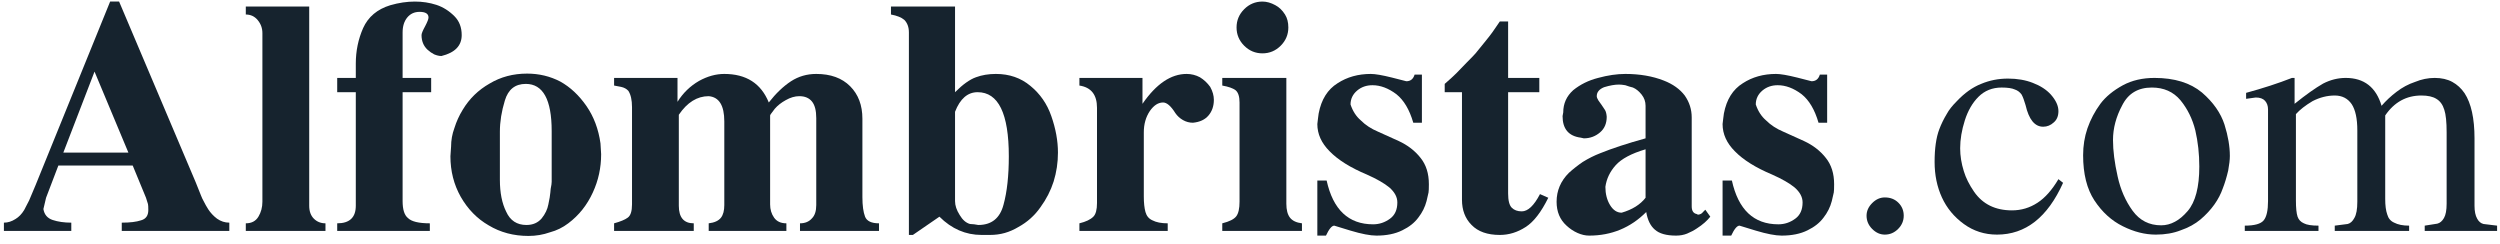 <svg width="256" height="25" viewBox="0 0 256 25" fill="none" xmlns="http://www.w3.org/2000/svg">
<path d="M3.629 18.993L2.983 20.523L2.474 21.508C2.224 21.916 1.93 22.222 1.59 22.426C1.204 22.675 0.808 22.8 0.4 22.8V23.65H7.301V22.8C6.576 22.8 5.941 22.709 5.397 22.528C4.853 22.347 4.536 21.973 4.445 21.406L4.717 20.251L5.975 16.953H13.59L14.95 20.251C15.063 20.59 15.131 20.806 15.153 20.896C15.176 20.987 15.187 21.191 15.187 21.508C15.187 22.075 14.938 22.426 14.44 22.562C13.964 22.721 13.306 22.8 12.468 22.8V23.65H23.482V22.8C23.029 22.8 22.61 22.664 22.224 22.392C21.862 22.12 21.556 21.792 21.306 21.406C21.148 21.157 20.989 20.874 20.831 20.556C20.762 20.443 20.683 20.273 20.593 20.047L20.049 18.687L12.196 0.16H11.278L3.629 18.993ZM9.68 7.333L13.148 15.627H6.485L9.68 7.333Z" fill="#16232E"/>
<path d="M25.17 1.486C25.669 1.486 26.077 1.678 26.394 2.064C26.711 2.449 26.87 2.891 26.87 3.389V20.659C26.87 21.225 26.734 21.735 26.462 22.188C26.19 22.642 25.759 22.868 25.17 22.868V23.65H33.329V22.868C32.853 22.868 32.456 22.709 32.139 22.392C31.822 22.075 31.663 21.633 31.663 21.066V0.67H25.17V1.486Z" fill="#16232E"/>
<path d="M36.434 21.066C36.434 22.268 35.799 22.868 34.53 22.868V23.65H44.015V22.868C42.882 22.868 42.134 22.687 41.771 22.324C41.408 22.03 41.227 21.452 41.227 20.59V9.44H44.151V7.979H41.227V3.321C41.227 2.687 41.386 2.177 41.703 1.792C42.02 1.406 42.44 1.214 42.961 1.214C43.573 1.214 43.879 1.406 43.879 1.792C43.879 1.95 43.765 2.245 43.539 2.675C43.289 3.129 43.165 3.435 43.165 3.593C43.165 4.205 43.369 4.704 43.777 5.089C44.003 5.293 44.23 5.452 44.457 5.565C44.728 5.678 44.978 5.735 45.204 5.735C46.587 5.395 47.278 4.681 47.278 3.593C47.278 2.8 47.029 2.154 46.53 1.656C45.986 1.112 45.374 0.726 44.694 0.5C43.992 0.273 43.255 0.16 42.485 0.16C41.669 0.16 40.831 0.285 39.969 0.534C38.632 0.942 37.703 1.724 37.182 2.879C36.683 4.013 36.434 5.225 36.434 6.517V7.979H34.53V9.44H36.434V21.066Z" fill="#16232E"/>
<path d="M46.191 15.015L46.123 16.001C46.123 17.52 46.475 18.902 47.177 20.149C47.902 21.418 48.854 22.392 50.033 23.072C51.234 23.797 52.594 24.16 54.112 24.16C54.883 24.16 55.619 24.035 56.322 23.786C57.002 23.605 57.625 23.299 58.191 22.868C59.279 22.052 60.118 20.998 60.707 19.707C61.273 18.483 61.557 17.18 61.557 15.797L61.489 14.675C61.285 13.225 60.809 11.956 60.061 10.868C59.291 9.758 58.395 8.919 57.376 8.353C56.333 7.809 55.2 7.537 53.976 7.537C52.548 7.537 51.268 7.877 50.135 8.557C48.979 9.214 48.061 10.109 47.381 11.242C47.019 11.831 46.735 12.454 46.531 13.112C46.305 13.724 46.191 14.358 46.191 15.015ZM51.188 13.486C51.188 12.466 51.358 11.401 51.698 10.29C52.038 9.157 52.752 8.591 53.84 8.591C55.608 8.591 56.492 10.2 56.492 13.418V15.491V18.619C56.492 18.777 56.458 19.015 56.39 19.333C56.367 19.537 56.356 19.661 56.356 19.707C56.333 20.001 56.265 20.409 56.152 20.93C56.061 21.429 55.834 21.905 55.472 22.358C55.087 22.811 54.565 23.038 53.908 23.038C52.934 23.038 52.242 22.585 51.834 21.678C51.404 20.817 51.188 19.729 51.188 18.415V13.486Z" fill="#16232E"/>
<path d="M64.718 10.97V20.93C64.718 21.633 64.571 22.086 64.276 22.29C64.004 22.494 63.54 22.687 62.883 22.868V23.65H71.041V22.868C70.021 22.868 69.511 22.268 69.511 21.066V11.752C70.373 10.483 71.392 9.848 72.571 9.848C73.636 9.939 74.169 10.8 74.169 12.432V20.998C74.169 21.565 74.055 21.996 73.829 22.29C73.579 22.608 73.16 22.8 72.571 22.868V23.65H80.526V22.868C79.959 22.868 79.54 22.675 79.268 22.29C78.996 21.905 78.86 21.452 78.86 20.93V11.82C78.86 11.82 78.871 11.797 78.894 11.752C78.894 11.729 78.905 11.707 78.928 11.684C79.019 11.548 79.154 11.367 79.336 11.14C79.63 10.8 80.004 10.505 80.458 10.256C80.933 9.984 81.398 9.848 81.851 9.848C82.418 9.848 82.849 10.03 83.143 10.392C83.438 10.755 83.585 11.321 83.585 12.092V20.998C83.585 21.61 83.438 22.064 83.143 22.358C82.849 22.698 82.441 22.868 81.919 22.868V23.65H90.01V22.868C89.24 22.868 88.764 22.642 88.582 22.188C88.401 21.712 88.31 21.044 88.31 20.183V12.16C88.31 10.777 87.891 9.667 87.052 8.828C86.214 7.99 85.058 7.571 83.585 7.571C82.633 7.571 81.772 7.82 81.001 8.319C80.208 8.84 79.449 9.565 78.724 10.494C77.931 8.545 76.412 7.571 74.169 7.571C73.308 7.571 72.446 7.809 71.585 8.285C70.679 8.806 69.942 9.52 69.376 10.426V7.979H62.883V8.76L63.596 8.896C63.914 8.964 64.163 9.1 64.344 9.304C64.594 9.69 64.718 10.245 64.718 10.97Z" fill="#16232E"/>
<path d="M91.235 1.486C91.847 1.599 92.3 1.78 92.595 2.03C92.912 2.347 93.071 2.777 93.071 3.321V24.058H93.478L96.198 22.188C97.445 23.435 98.884 24.058 100.515 24.058H101.365C101.909 24.058 102.419 23.99 102.895 23.854C103.371 23.718 103.835 23.514 104.289 23.242C105.195 22.744 105.943 22.075 106.532 21.236C107.144 20.398 107.597 19.514 107.892 18.585C108.187 17.633 108.334 16.647 108.334 15.627C108.334 14.426 108.107 13.18 107.654 11.888C107.224 10.642 106.51 9.61 105.512 8.794C104.538 7.979 103.36 7.571 101.977 7.571C101.229 7.571 100.549 7.684 99.937 7.911C99.303 8.137 98.589 8.647 97.796 9.44V0.67H91.235V1.486ZM97.796 20.59V11.446C98.317 10.109 99.088 9.44 100.107 9.44C102.238 9.44 103.303 11.627 103.303 16.001C103.303 17.996 103.122 19.65 102.759 20.964C102.396 22.347 101.535 23.038 100.175 23.038L99.767 22.97L99.326 22.936C98.918 22.823 98.566 22.517 98.272 22.018C97.954 21.52 97.796 21.044 97.796 20.59Z" fill="#16232E"/>
<path d="M112.333 11.038V20.794C112.333 21.474 112.208 21.939 111.959 22.188C111.665 22.483 111.189 22.709 110.531 22.868V23.65H119.574V22.868C118.917 22.868 118.395 22.766 118.01 22.562C117.648 22.404 117.41 22.12 117.296 21.712C117.183 21.304 117.126 20.772 117.126 20.115V13.554C117.126 12.715 117.33 11.99 117.738 11.378C118.146 10.789 118.599 10.494 119.098 10.494C119.483 10.494 119.903 10.857 120.356 11.582C120.56 11.877 120.82 12.115 121.138 12.296C121.455 12.477 121.795 12.568 122.157 12.568C122.86 12.5 123.393 12.251 123.755 11.82C124.118 11.389 124.299 10.857 124.299 10.222C124.299 9.792 124.175 9.35 123.925 8.896C123.631 8.489 123.279 8.16 122.871 7.911C122.441 7.684 121.988 7.571 121.512 7.571C119.903 7.571 118.395 8.591 116.99 10.63V7.979H110.531V8.76C111.733 8.942 112.333 9.701 112.333 11.038Z" fill="#16232E"/>
<path d="M129.275 0.16C128.549 0.16 127.926 0.421 127.405 0.942C126.884 1.463 126.623 2.086 126.623 2.811C126.623 3.537 126.884 4.16 127.405 4.681C127.926 5.202 128.549 5.463 129.275 5.463C130 5.463 130.623 5.202 131.144 4.681C131.665 4.16 131.926 3.537 131.926 2.811C131.926 2.29 131.813 1.848 131.586 1.486C131.314 1.055 130.986 0.738 130.6 0.534C130.147 0.285 129.705 0.16 129.275 0.16ZM125.161 8.76C125.796 8.874 126.249 9.032 126.521 9.236C126.793 9.463 126.929 9.882 126.929 10.494V20.659C126.929 21.361 126.816 21.86 126.589 22.154C126.362 22.449 125.886 22.687 125.161 22.868V23.65H133.32V22.868C132.753 22.8 132.345 22.608 132.096 22.29C131.847 21.973 131.722 21.497 131.722 20.863V7.979H125.161V8.76Z" fill="#16232E"/>
<path d="M140.368 7.571C139.077 7.571 137.943 7.888 136.969 8.523C135.949 9.157 135.303 10.188 135.031 11.616L134.963 12.126L134.895 12.704C134.895 13.724 135.315 14.653 136.153 15.491C137.014 16.375 138.283 17.168 139.96 17.871C140.98 18.324 141.751 18.766 142.272 19.197C142.816 19.673 143.088 20.183 143.088 20.727C143.088 21.474 142.839 22.03 142.34 22.392C141.819 22.777 141.241 22.97 140.606 22.97C138.091 22.97 136.504 21.474 135.847 18.483H134.895V24.126H135.779C136.096 23.446 136.38 23.106 136.629 23.106L138.295 23.616C139.428 23.956 140.312 24.126 140.946 24.126C141.989 24.126 142.873 23.945 143.598 23.582C144.3 23.242 144.844 22.811 145.23 22.29C145.637 21.769 145.921 21.202 146.079 20.59C146.17 20.228 146.238 19.933 146.283 19.707C146.306 19.571 146.317 19.287 146.317 18.857C146.317 17.769 146.034 16.874 145.468 16.171C144.901 15.446 144.153 14.868 143.224 14.438L141.116 13.486C140.414 13.191 139.824 12.806 139.349 12.33C138.873 11.922 138.521 11.378 138.295 10.698C138.295 10.132 138.521 9.656 138.975 9.27C139.405 8.908 139.926 8.726 140.538 8.726C141.354 8.726 142.17 9.032 142.986 9.644C143.756 10.256 144.334 11.231 144.72 12.568H145.603V7.639H144.856C144.72 8.092 144.436 8.319 144.006 8.319L142.544 7.945C141.547 7.695 140.822 7.571 140.368 7.571Z" fill="#16232E"/>
<path d="M149.706 20.454C149.706 21.52 150.034 22.381 150.691 23.038C151.349 23.718 152.312 24.058 153.581 24.058C154.51 24.058 155.394 23.786 156.233 23.242C157.048 22.721 157.819 21.724 158.544 20.251L157.694 19.877C157.082 21.055 156.459 21.644 155.825 21.644C155.394 21.644 155.054 21.52 154.805 21.27C154.556 21.021 154.431 20.534 154.431 19.809V9.44H157.626V7.979H154.431V2.2H153.581C153.536 2.268 153.411 2.449 153.207 2.743C153.003 3.038 152.878 3.219 152.833 3.287C152.674 3.514 152.391 3.877 151.983 4.375C151.802 4.602 151.655 4.783 151.541 4.919C151.269 5.259 151.122 5.44 151.099 5.463C150.986 5.599 150.669 5.928 150.148 6.449C149.808 6.811 149.468 7.163 149.128 7.503C148.856 7.775 148.459 8.137 147.938 8.591V9.44H149.706V20.454Z" fill="#16232E"/>
<path d="M170.375 8.251C169.219 7.797 167.905 7.571 166.432 7.571C165.571 7.571 164.642 7.707 163.644 7.979C162.67 8.228 161.82 8.647 161.095 9.236C160.415 9.848 160.075 10.607 160.075 11.514L160.007 11.888C160.007 13.202 160.63 13.939 161.877 14.098L162.183 14.166C162.817 14.166 163.372 13.962 163.848 13.554C164.302 13.168 164.528 12.636 164.528 11.956C164.506 11.661 164.449 11.435 164.358 11.276L164.018 10.766L163.678 10.29C163.565 10.109 163.508 9.962 163.508 9.848C163.508 9.44 163.758 9.134 164.256 8.93C164.846 8.749 165.355 8.659 165.786 8.659C165.945 8.659 166.16 8.681 166.432 8.726C166.523 8.749 166.659 8.794 166.84 8.862L167.214 8.964C167.531 9.1 167.826 9.338 168.098 9.678C168.37 10.018 168.506 10.403 168.506 10.834V14.166C166.625 14.687 165.072 15.197 163.848 15.695C163.259 15.922 162.67 16.217 162.081 16.579C161.582 16.919 161.106 17.293 160.653 17.701C159.814 18.54 159.395 19.525 159.395 20.659C159.395 21.678 159.735 22.494 160.415 23.106C160.755 23.423 161.129 23.673 161.537 23.854C161.945 24.035 162.341 24.126 162.727 24.126C165.016 24.126 166.965 23.321 168.574 21.712C168.71 22.528 169.004 23.129 169.457 23.514C169.911 23.922 170.636 24.126 171.633 24.126C172.041 24.126 172.415 24.058 172.755 23.922C173.14 23.763 173.48 23.582 173.775 23.378C174.341 23.015 174.795 22.619 175.134 22.188L174.625 21.474L174.387 21.712C174.273 21.871 174.103 21.962 173.877 21.984L173.741 21.916C173.401 21.848 173.231 21.588 173.231 21.134V12.024C173.231 11.208 172.993 10.46 172.517 9.78C172.018 9.123 171.304 8.613 170.375 8.251ZM168.506 15.287V20.251C167.962 20.953 167.146 21.463 166.058 21.78C165.582 21.78 165.185 21.52 164.868 20.998C164.551 20.477 164.392 19.854 164.392 19.129C164.506 18.313 164.857 17.576 165.446 16.919C166.035 16.262 167.055 15.718 168.506 15.287Z" fill="#16232E"/>
<path d="M181.865 7.571C180.574 7.571 179.44 7.888 178.466 8.523C177.446 9.157 176.8 10.188 176.528 11.616L176.46 12.126L176.392 12.704C176.392 13.724 176.812 14.653 177.65 15.491C178.511 16.375 179.78 17.168 181.457 17.871C182.477 18.324 183.248 18.766 183.769 19.197C184.313 19.673 184.585 20.183 184.585 20.727C184.585 21.474 184.336 22.03 183.837 22.392C183.316 22.777 182.738 22.97 182.103 22.97C179.588 22.97 178.001 21.474 177.344 18.483H176.392V24.126H177.276C177.593 23.446 177.877 23.106 178.126 23.106L179.792 23.616C180.925 23.956 181.809 24.126 182.443 24.126C183.486 24.126 184.37 23.945 185.095 23.582C185.797 23.242 186.341 22.811 186.727 22.29C187.134 21.769 187.418 21.202 187.576 20.59C187.667 20.228 187.735 19.933 187.78 19.707C187.803 19.571 187.814 19.287 187.814 18.857C187.814 17.769 187.531 16.874 186.965 16.171C186.398 15.446 185.65 14.868 184.721 14.438L182.613 13.486C181.911 13.191 181.321 12.806 180.846 12.33C180.37 11.922 180.018 11.378 179.792 10.698C179.792 10.132 180.018 9.656 180.472 9.27C180.902 8.908 181.423 8.726 182.035 8.726C182.851 8.726 183.667 9.032 184.483 9.644C185.253 10.256 185.831 11.231 186.217 12.568H187.1V7.639H186.353C186.217 8.092 185.933 8.319 185.503 8.319L184.041 7.945C183.044 7.695 182.319 7.571 181.865 7.571Z" fill="#16232E"/>
<path d="M193.004 20.217C192.528 20.217 192.098 20.409 191.713 20.794C191.327 21.18 191.135 21.61 191.135 22.086C191.135 22.608 191.327 23.061 191.713 23.446C192.098 23.831 192.528 24.024 193.004 24.024C193.526 24.024 193.979 23.831 194.364 23.446C194.749 23.061 194.942 22.608 194.942 22.086C194.942 21.565 194.761 21.123 194.398 20.761C194.036 20.398 193.571 20.217 193.004 20.217Z" fill="#16232E"/>
<path d="M198.579 13.248C198.262 14.086 198.103 15.197 198.103 16.579C198.103 17.916 198.353 19.129 198.851 20.217C199.35 21.304 200.098 22.211 201.095 22.936C202.092 23.661 203.225 24.024 204.494 24.024C207.418 24.024 209.673 22.256 211.259 18.721L210.783 18.347C210.126 19.457 209.412 20.262 208.642 20.761C207.849 21.282 206.976 21.542 206.024 21.542C204.324 21.542 203.033 20.908 202.149 19.639C201.65 18.913 201.299 18.211 201.095 17.531C200.846 16.738 200.721 15.956 200.721 15.185C200.721 14.279 200.88 13.327 201.197 12.33C201.514 11.333 201.979 10.528 202.591 9.916C203.225 9.282 204.019 8.964 204.97 8.964C205.582 8.964 206.035 9.032 206.33 9.168C206.602 9.259 206.829 9.429 207.01 9.678C207.146 9.928 207.282 10.29 207.418 10.766C207.758 12.239 208.358 12.976 209.22 12.976C209.628 12.976 209.99 12.829 210.307 12.534C210.625 12.262 210.783 11.877 210.783 11.378C210.783 10.834 210.523 10.268 210.002 9.678C209.548 9.18 208.936 8.783 208.166 8.489C207.418 8.194 206.568 8.047 205.616 8.047C204.642 8.047 203.724 8.228 202.863 8.591C202.002 8.93 201.174 9.52 200.381 10.358C199.905 10.834 199.565 11.265 199.361 11.65C199.044 12.171 198.783 12.704 198.579 13.248Z" fill="#16232E"/>
<path d="M213.311 15.899C213.311 17.803 213.696 19.344 214.467 20.523C215.26 21.724 216.235 22.608 217.39 23.174C218.524 23.741 219.645 24.024 220.756 24.024C221.708 24.024 222.558 23.877 223.306 23.582C224.099 23.31 224.779 22.936 225.345 22.46C226.456 21.508 227.215 20.443 227.623 19.265C227.827 18.744 228.008 18.143 228.167 17.463C228.28 16.851 228.337 16.352 228.337 15.967C228.337 14.993 228.155 13.928 227.793 12.772C227.407 11.571 226.637 10.472 225.481 9.474C224.28 8.477 222.66 7.979 220.62 7.979C219.396 7.979 218.32 8.228 217.39 8.726C216.393 9.27 215.623 9.905 215.079 10.63C214.512 11.401 214.07 12.239 213.753 13.146C213.458 14.007 213.311 14.925 213.311 15.899ZM216.371 14.335C216.371 13.134 216.688 11.945 217.323 10.766C217.934 9.565 218.943 8.964 220.348 8.964C221.572 8.964 222.546 9.395 223.272 10.256C223.997 11.14 224.507 12.171 224.801 13.35C225.073 14.528 225.209 15.763 225.209 17.055C225.209 19.163 224.813 20.681 224.019 21.61C223.589 22.109 223.158 22.471 222.728 22.698C222.274 22.947 221.798 23.072 221.3 23.072C220.076 23.072 219.102 22.573 218.376 21.576C217.651 20.579 217.141 19.412 216.847 18.075C216.529 16.67 216.371 15.423 216.371 14.335Z" fill="#16232E"/>
<path d="M232.246 13.01V20.59C232.246 21.542 232.099 22.2 231.804 22.562C231.509 22.925 230.864 23.106 229.866 23.106V23.65H237.413V23.106C236.711 23.106 236.212 23.027 235.917 22.868C235.6 22.732 235.385 22.506 235.272 22.188C235.158 21.848 235.102 21.293 235.102 20.523V11.684C235.509 11.231 236.076 10.789 236.801 10.358C237.549 9.973 238.308 9.78 239.079 9.78C239.827 9.78 240.405 10.075 240.813 10.664C241.198 11.253 241.39 12.149 241.39 13.35V20.659C241.39 21.429 241.289 21.984 241.085 22.324C240.903 22.664 240.677 22.868 240.405 22.936L239.079 23.106V23.65H246.694V23.106C246.059 23.106 245.549 23.004 245.164 22.8C244.801 22.642 244.563 22.358 244.45 21.95C244.314 21.565 244.246 21.044 244.246 20.387V11.82C245.175 10.46 246.41 9.78 247.951 9.78C248.609 9.78 249.119 9.894 249.481 10.12C249.866 10.347 250.138 10.721 250.297 11.242C250.456 11.718 250.535 12.489 250.535 13.554V20.863C250.535 21.52 250.444 22.007 250.263 22.324C250.082 22.642 249.855 22.834 249.583 22.902L248.291 23.106V23.65H255.702V23.106L254.308 22.936C254.036 22.868 253.821 22.687 253.662 22.392C253.481 22.075 253.39 21.633 253.39 21.066V14.166C253.39 12.126 253.051 10.585 252.371 9.542C252.031 9.044 251.611 8.659 251.113 8.387C250.614 8.115 250.014 7.979 249.311 7.979C248.631 7.979 247.963 8.115 247.306 8.387C246.626 8.613 245.991 8.953 245.402 9.406C244.835 9.837 244.325 10.313 243.872 10.834C243.306 8.93 242.082 7.979 240.201 7.979C239.407 7.979 238.637 8.171 237.889 8.557C237.096 9.01 236.121 9.701 234.966 10.63V7.979H234.694C233.311 8.523 231.747 9.032 230.002 9.508V10.12L230.988 9.984C231.419 9.984 231.736 10.098 231.94 10.324C232.144 10.551 232.246 10.845 232.246 11.208V13.01Z" fill="#16232E"/>
</svg>

